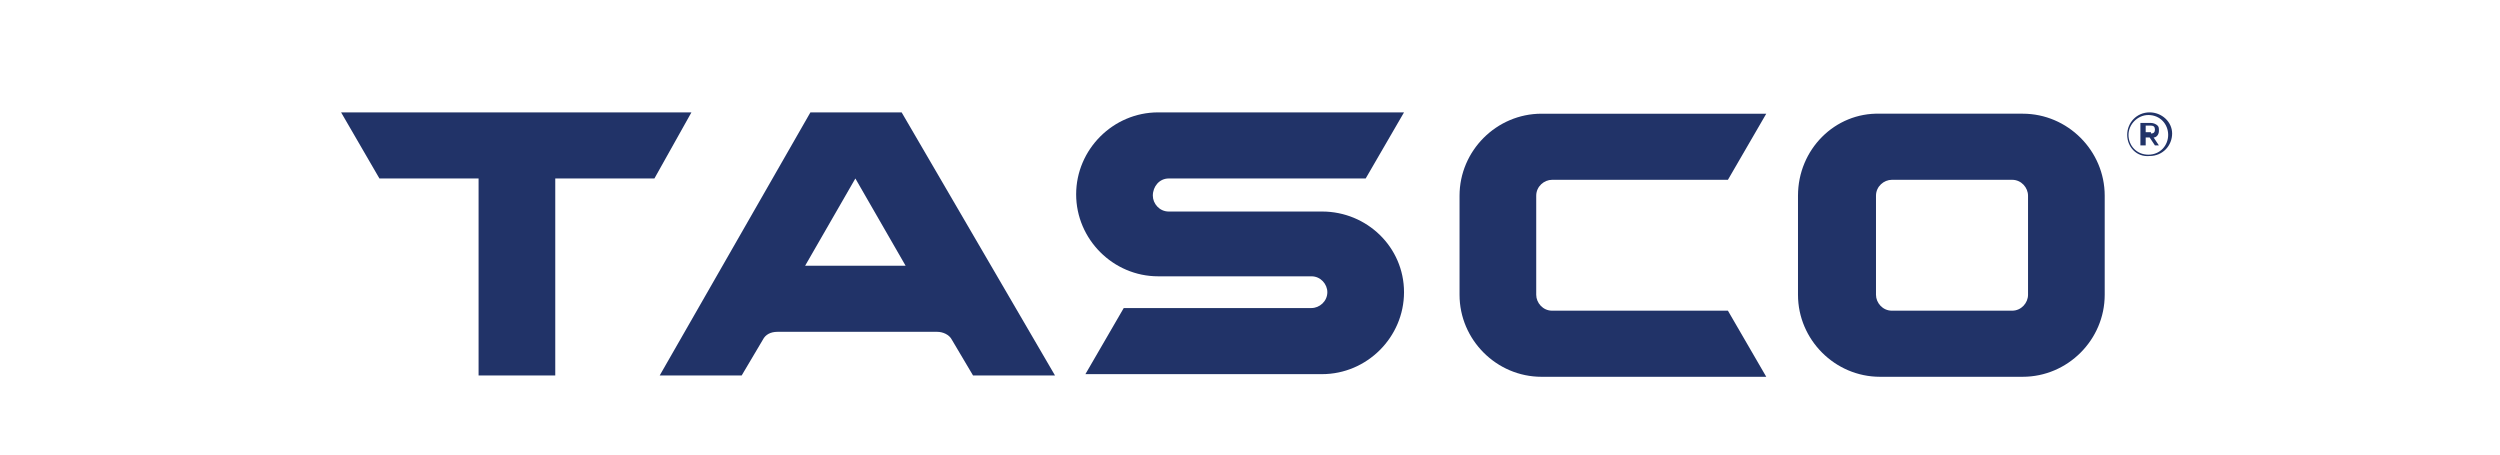 <?xml version="1.0" encoding="utf-8"?>
<!-- Generator: Adobe Illustrator 25.3.0, SVG Export Plug-In . SVG Version: 6.00 Build 0)  -->
<svg version="1.1" id="Layer_1" xmlns="http://www.w3.org/2000/svg" xmlns:xlink="http://www.w3.org/1999/xlink" x="0px" y="0px"
	 viewBox="0 0 189.1 34.4" style="enable-background:new 0 0 189.1 34.4;" xml:space="preserve">
<style type="text/css">
	.st0{fill:#213368;}
</style>
<g>
	<g>
		<path class="st0" d="M162.7,10.1c0.2,0,0.3-0.1,0.3-0.3v0c0-0.2-0.1-0.3-0.3-0.3h-0.4v0.5H162.7z M161.9,9.3h0.8
			c0.2,0,0.4,0.1,0.5,0.2c0.1,0.1,0.1,0.2,0.1,0.4v0c0,0.3-0.2,0.5-0.4,0.5l0.4,0.6H163l-0.4-0.6h0h-0.3V11h-0.4V9.3z M164,10.2
			L164,10.2c0-0.8-0.6-1.5-1.5-1.5c-0.8,0-1.5,0.7-1.5,1.5v0c0,0.8,0.6,1.5,1.5,1.5C163.4,11.7,164,11,164,10.2 M160.9,10.2
			L160.9,10.2c0-0.9,0.7-1.7,1.7-1.7c0.9,0,1.7,0.7,1.7,1.6v0c0,0.9-0.7,1.7-1.7,1.7C161.6,11.9,160.9,11.1,160.9,10.2"/>
	</g>
	<polygon class="st0" points="52.3,8.5 25.8,8.5 28.7,13.5 36.2,13.5 36.2,28.4 42,28.4 42,13.5 49.5,13.5 	"/>
	<path class="st0" d="M88.4,13.5h14.9l2.9-5H87.6c-3.4,0-6.2,2.8-6.2,6.2c0,3.4,2.8,6.2,6.2,6.2h11.6c0.7,0,1.2,0.6,1.2,1.2
		c0,0.7-0.6,1.2-1.2,1.2H85l-2.9,5H100c3.4,0,6.2-2.8,6.2-6.2S103.4,16,100,16H88.4c-0.7,0-1.2-0.6-1.2-1.2
		C87.2,14.1,87.7,13.5,88.4,13.5"/>
	<path class="st0" d="M117.4,23.5c-0.7,0-1.2-0.6-1.2-1.2v-7.5c0-0.7,0.6-1.2,1.2-1.2h13.3l2.9-5h-17c-3.4,0-6.2,2.8-6.2,6.2v7.5
		c0,3.4,2.8,6.2,6.2,6.2h17l-2.9-5H117.4z"/>
	<path class="st0" d="M152.2,23.5h-9.1c-0.7,0-1.2-0.6-1.2-1.2v-7.5c0-0.7,0.6-1.2,1.2-1.2h9.1c0.7,0,1.2,0.6,1.2,1.2v7.5
		C153.4,22.9,152.9,23.5,152.2,23.5 M136,14.8v7.5c0,3.4,2.8,6.2,6.2,6.2H153c3.4,0,6.2-2.8,6.2-6.2v-7.5c0-3.4-2.8-6.2-6.2-6.2
		h-10.8C138.8,8.5,136,11.3,136,14.8"/>
	<path class="st0" d="M60.9,20.1l3.8-6.6l3.8,6.6H60.9z M68.2,8.5L68.2,8.5h-6.9L49.9,28.4h6.2l1.6-2.7c0.2-0.4,0.6-0.6,1.1-0.6
		h12.1c0.4,0,0.9,0.2,1.1,0.6l1.6,2.7h6.2L68.2,8.5z"/>
</g>
</svg>
